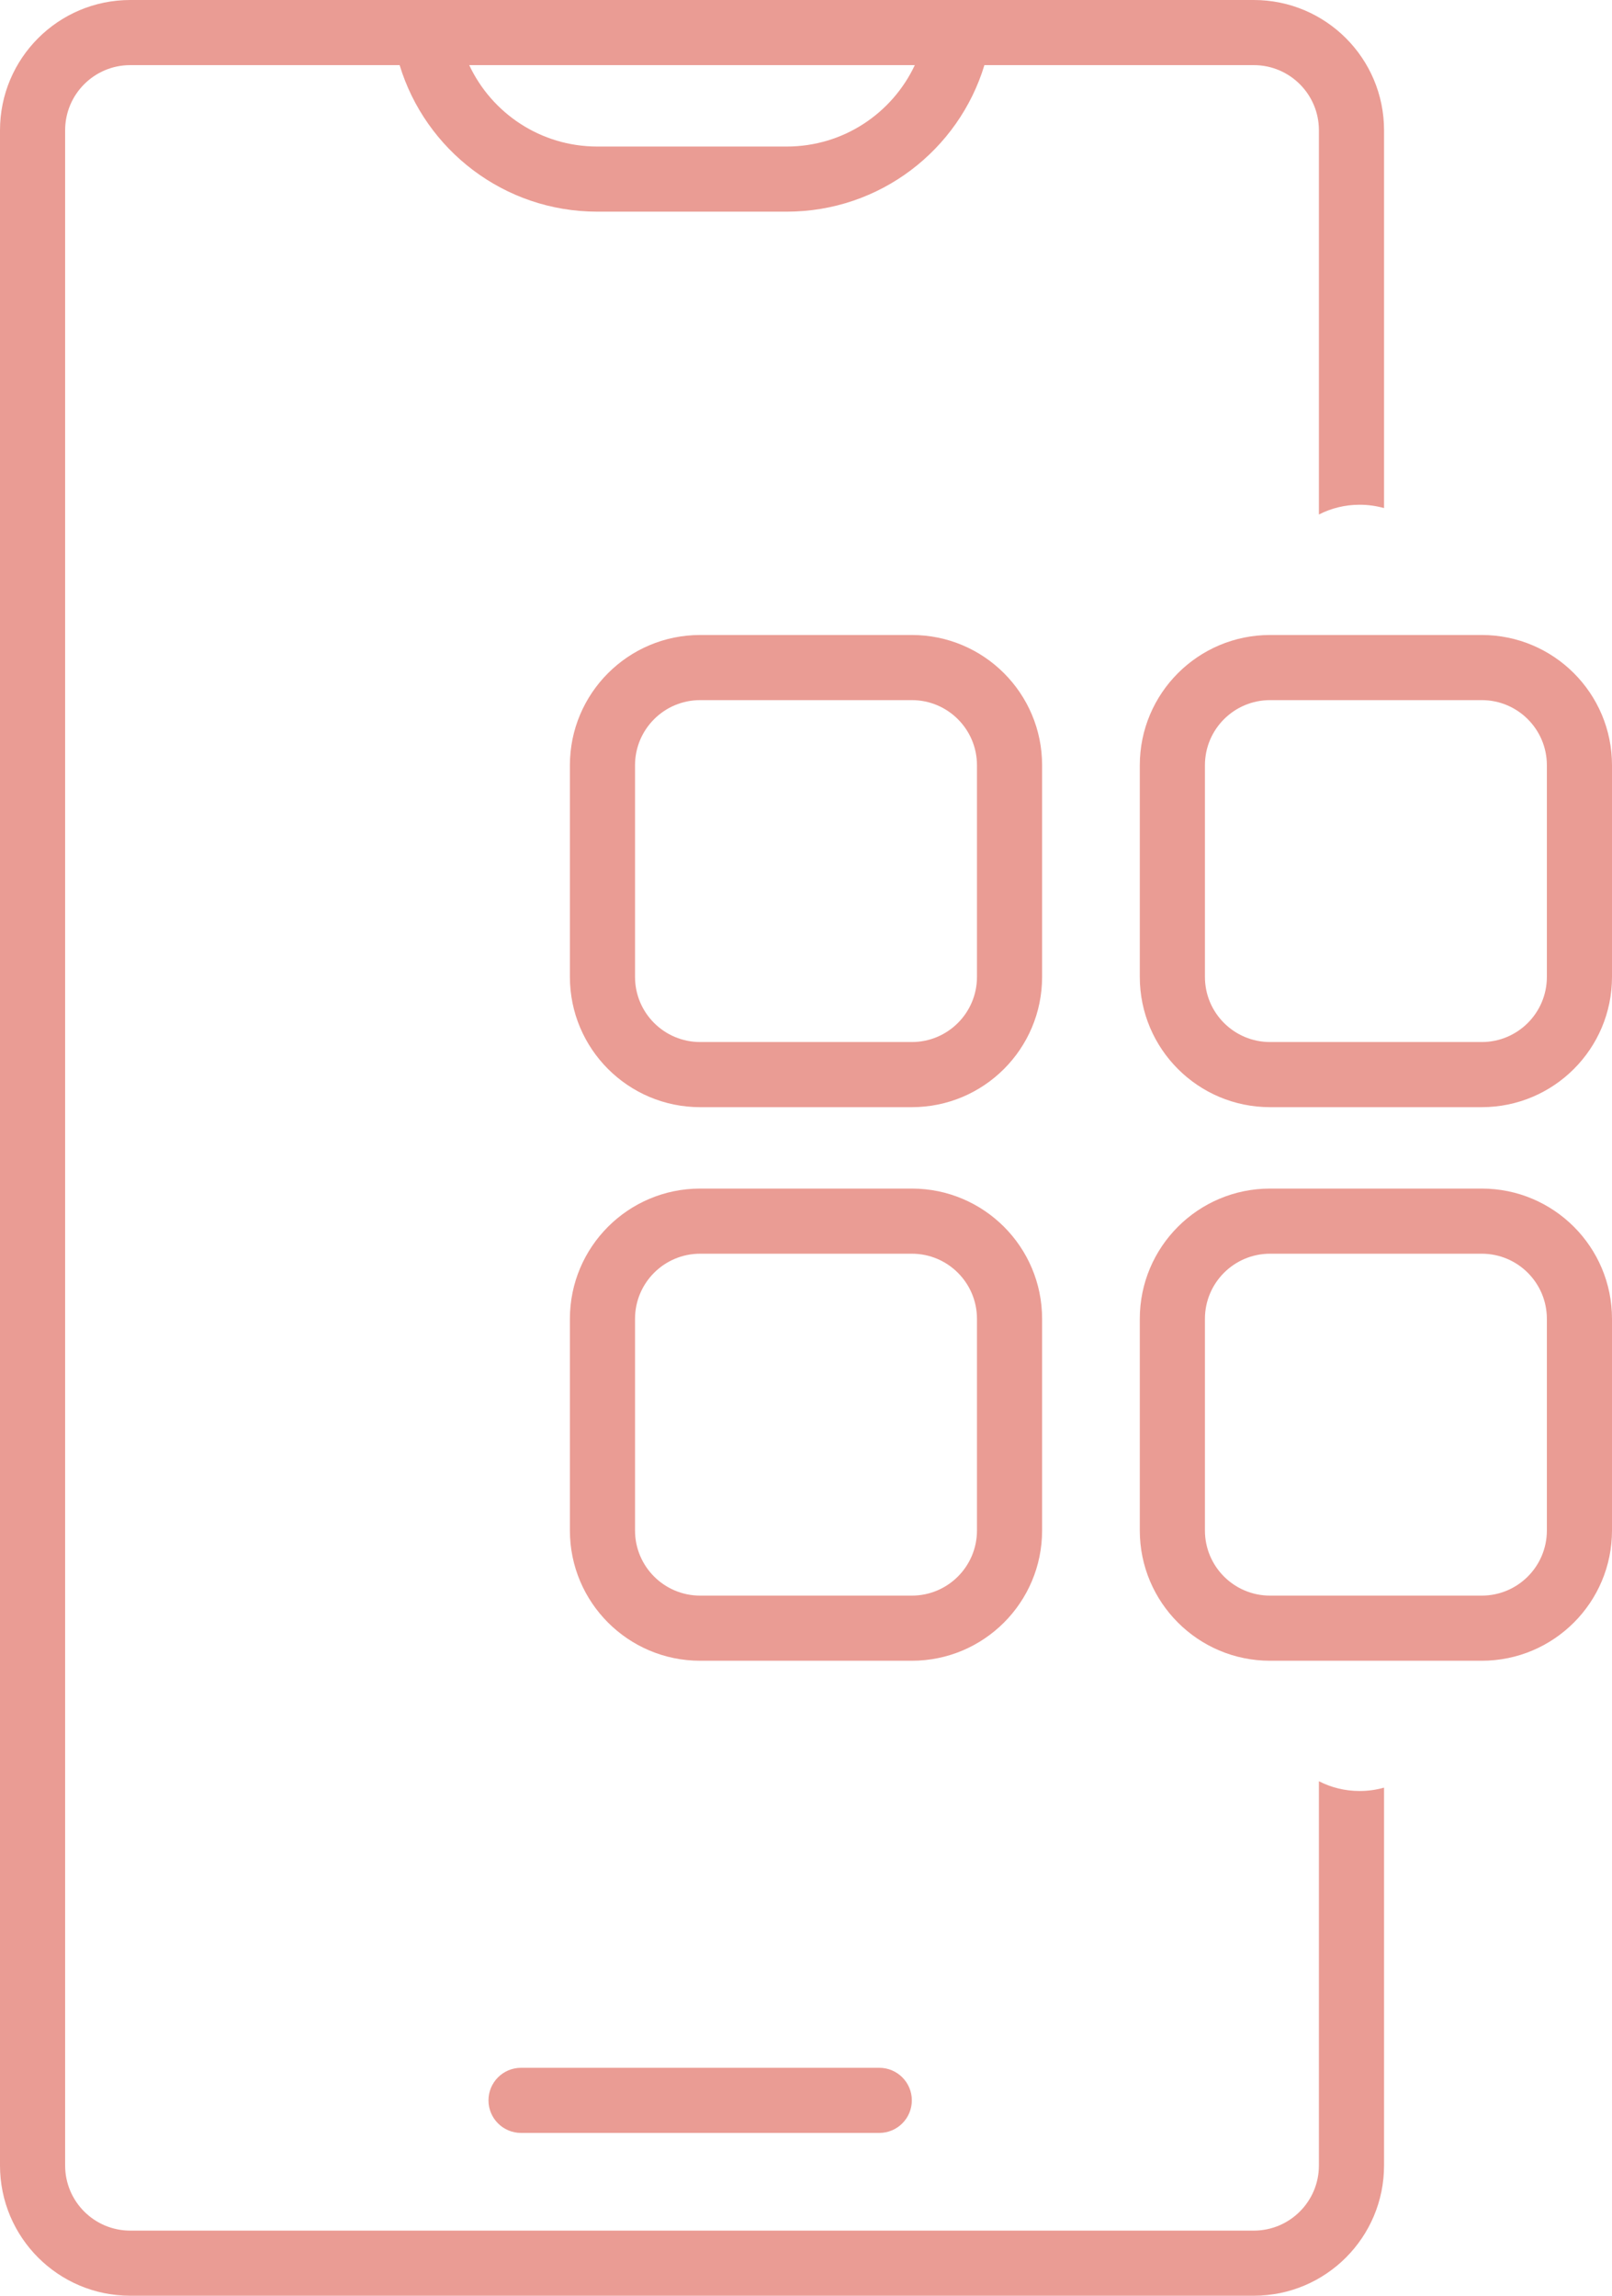 <svg width="99" height="141" viewBox="0 0 99 141" fill="none" xmlns="http://www.w3.org/2000/svg">
<g clip-path="url(#clip0_1933_215)">
<path fill-rule="evenodd" clip-rule="evenodd" d="M56 43H43C40.791 43 39 44.791 39 47V60C39 62.209 40.791 64 43 64H56C58.209 64 60 62.209 60 60V47C60 44.791 58.209 43 56 43ZM43 39C38.582 39 35 42.582 35 47V60C35 64.418 38.582 68 43 68H56C60.418 68 64 64.418 64 60V47C64 42.582 60.418 39 56 39H43Z" fill="#EA9C94"/>
<path fill-rule="evenodd" clip-rule="evenodd" d="M91 43H78C75.791 43 74 44.791 74 47V60C74 62.209 75.791 64 78 64H91C93.209 64 95 62.209 95 60V47C95 44.791 93.209 43 91 43ZM78 39C73.582 39 70 42.582 70 47V60C70 64.418 73.582 68 78 68H91C95.418 68 99 64.418 99 60V47C99 42.582 95.418 39 91 39H78Z" fill="#EA9C94"/>
<path fill-rule="evenodd" clip-rule="evenodd" d="M56 77H43C40.791 77 39 78.791 39 81V94C39 96.209 40.791 98 43 98H56C58.209 98 60 96.209 60 94V81C60 78.791 58.209 77 56 77ZM43 73C38.582 73 35 76.582 35 81V94C35 98.418 38.582 102 43 102H56C60.418 102 64 98.418 64 94V81C64 76.582 60.418 73 56 73H43Z" fill="#EA9C94"/>
<path fill-rule="evenodd" clip-rule="evenodd" d="M91 77H78C75.791 77 74 78.791 74 81V94C74 96.209 75.791 98 78 98H91C93.209 98 95 96.209 95 94V81C95 78.791 93.209 77 91 77ZM78 73C73.582 73 70 76.582 70 81V94C70 98.418 73.582 102 78 102H91C95.418 102 99 98.418 99 94V81C99 76.582 95.418 73 91 73H78Z" fill="#EA9C94"/>
<path d="M30 129C30 127.895 30.895 127 32 127H54C55.105 127 56 127.895 56 129C56 130.105 55.105 131 54 131H32C30.895 131 30 130.105 30 129Z" fill="#EA9C94"/>
<path fill-rule="evenodd" clip-rule="evenodd" d="M24.541 3.993C24.457 3.715 24.382 3.433 24.317 3.148C24.11 2.238 24 1.29 24 0.317C24 0.142 24.142 0 24.317 0H60.683C60.858 0 61 0.142 61 0.317C61 1.29 60.89 2.238 60.683 3.148C60.618 3.433 60.543 3.715 60.459 3.993C60.458 3.996 60.458 3.998 60.457 4C58.879 9.208 54.041 13 48.317 13H36.683C30.959 13 26.121 9.208 24.543 4C24.542 3.998 24.542 3.996 24.541 3.993ZM28.817 4C30.203 6.954 33.204 9 36.683 9H48.317C51.796 9 54.797 6.954 56.182 4H28.817Z" fill="#EA9C94"/>
<path fill-rule="evenodd" clip-rule="evenodd" d="M8 4H77C79.209 4 81 5.791 81 8V31.6C81.75 31.216 82.6 31 83.5 31C84.02 31 84.523 31.072 85 31.207V8C85 3.582 81.418 0 77 0H8C3.582 0 0 3.582 0 8V133C0 137.418 3.582 141 8 141H77C81.418 141 85 137.418 85 133V109.793C84.523 109.928 84.02 110 83.5 110C82.6 110 81.75 109.784 81 109.4V133C81 135.209 79.209 137 77 137H8C5.791 137 4 135.209 4 133V8C4 5.791 5.791 4 8 4Z" fill="#EA9C94"/>
</g>
<defs>
<clipPath id="clip0_1933_215">
<rect width="99" height="141" fill="white"/>
</clipPath>
</defs>
</svg>
